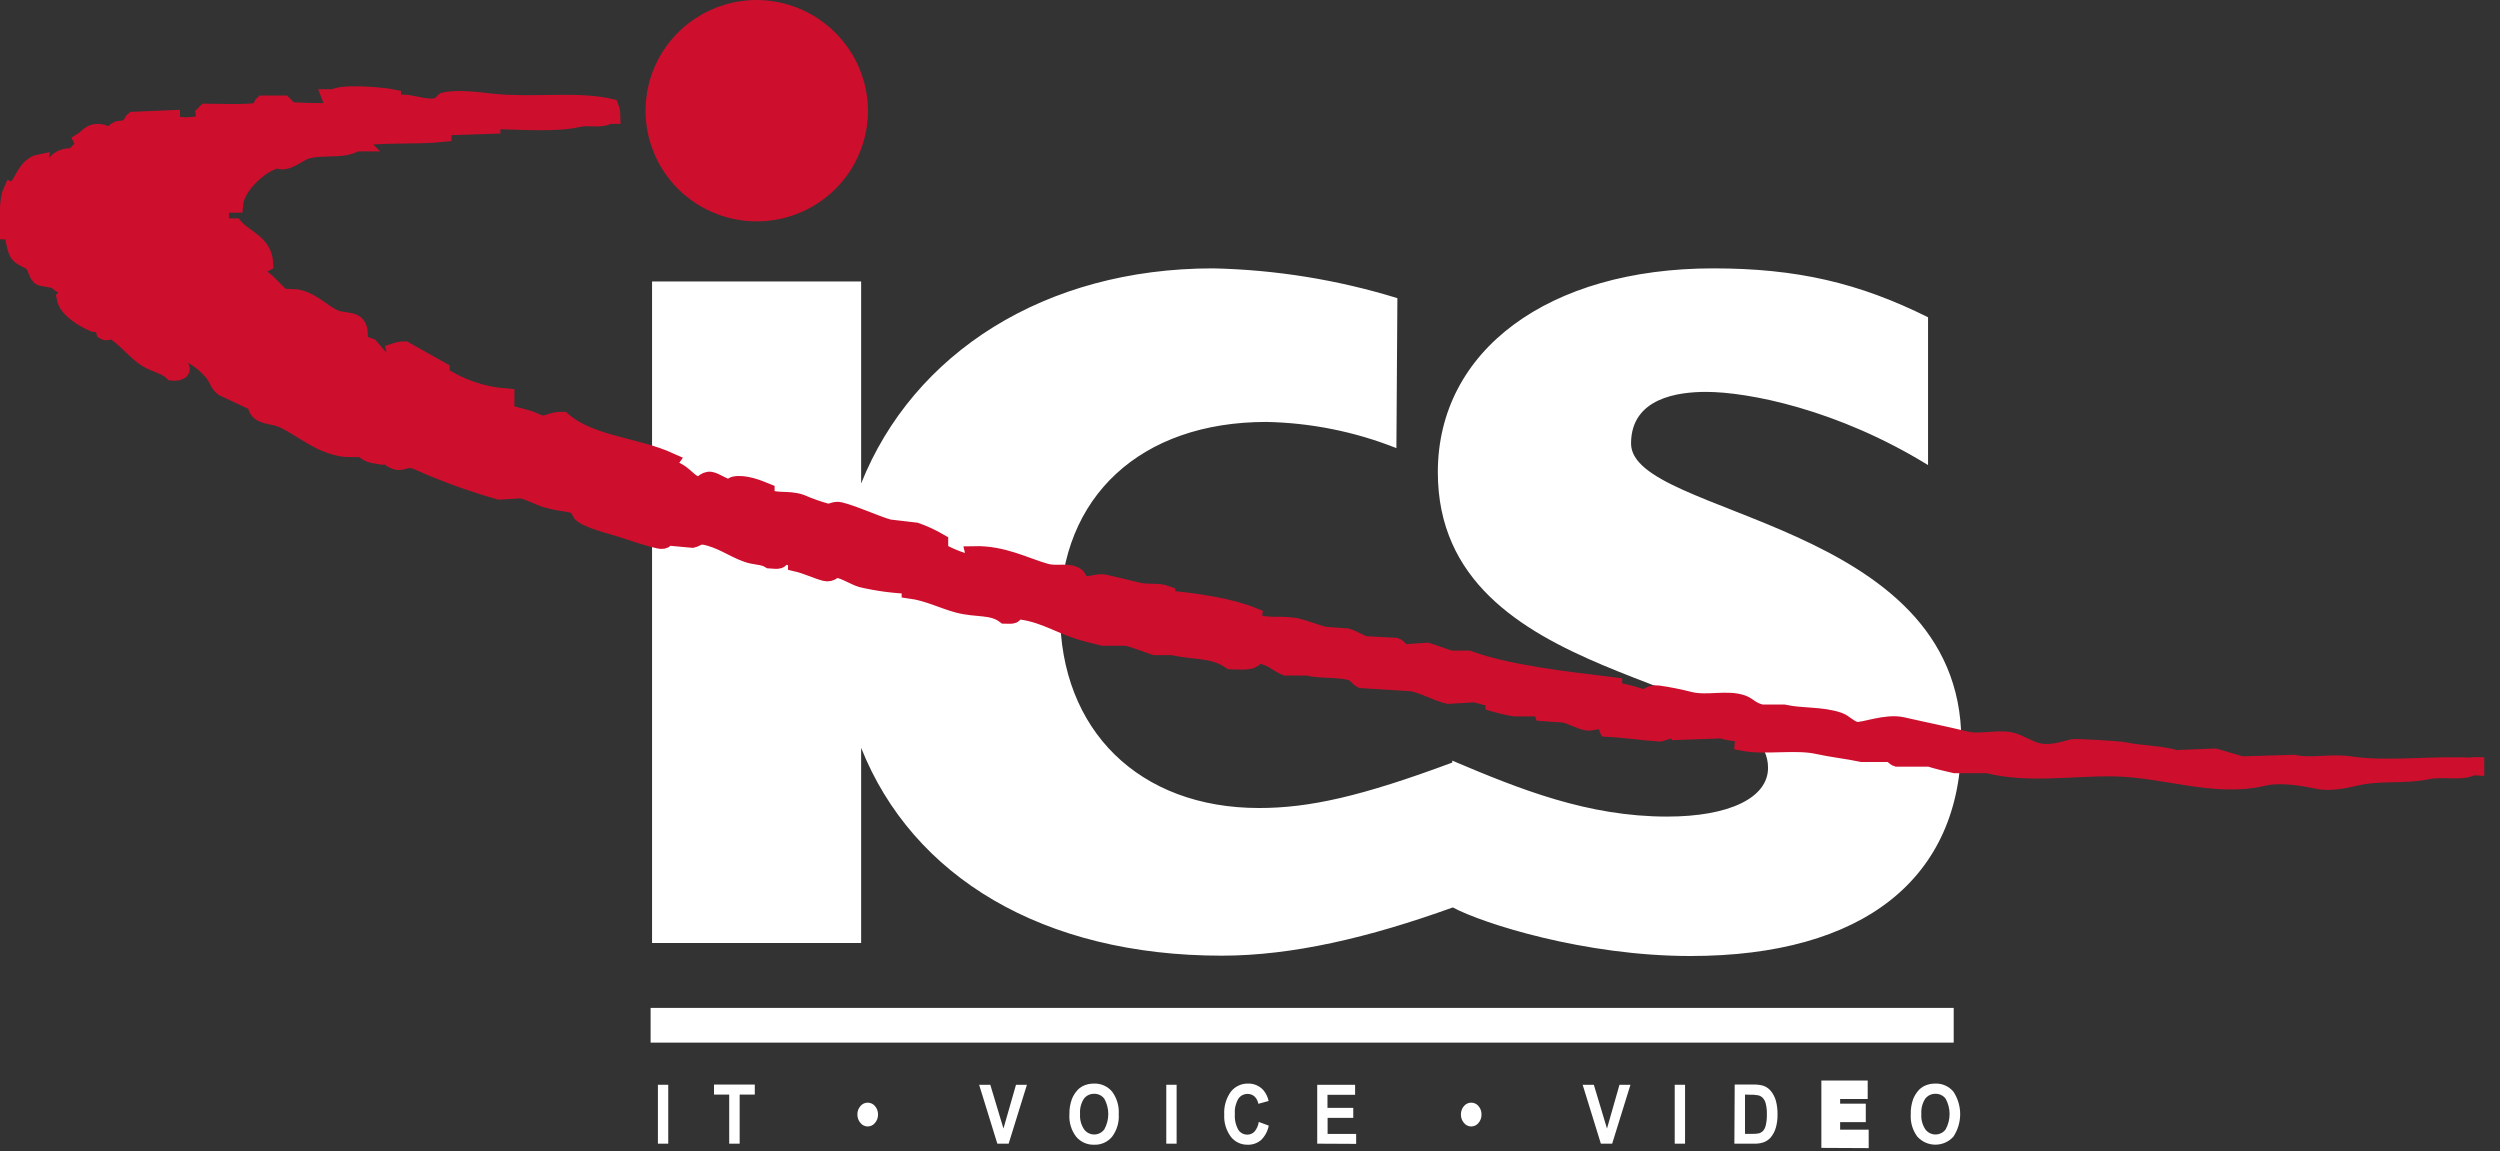 <svg width="152" height="70" viewBox="0 0 152 70" fill="none" xmlns="http://www.w3.org/2000/svg">
<rect x="0" y="0" width="152" height="70" fill="#333333" stroke="none"/>
<path d="M99.168 26.967C99.168 24.181 102.059 23.827 103.726 23.827C106.269 23.827 111.704 24.874 117.225 28.277V19.29C113.019 17.197 109.248 16.317 104.162 16.317C94.165 16.317 87.42 21.292 87.42 28.71C87.42 41.883 107.497 40.837 107.497 46.683C107.497 48.514 105.13 49.648 101.359 49.648C96.537 49.648 92.418 47.993 88.296 46.245V46.365C82.757 48.426 79.599 49.127 76.552 49.127C69.275 49.127 64.452 44.415 64.452 37.259C64.452 30.191 69.363 25.654 76.988 25.654C79.7 25.705 82.381 26.245 84.901 27.246L84.961 18.128C81.325 17.008 77.55 16.398 73.745 16.317C63.529 16.317 55.531 21.455 52.357 29.395V17.113H39.645V57.333H52.357V45.469C55.488 53.33 63.425 58.105 74.281 58.105C78.575 58.105 83.25 57.003 88.332 55.172C90.123 56.139 96.329 58.125 102.771 58.125C113.287 58.125 119.249 53.413 119.249 45.036C119.24 31.592 99.168 31.417 99.168 26.967Z" fill="white"/>
<path d="M52.773 6.726C52.773 8.057 52.377 9.359 51.635 10.466C50.893 11.573 49.837 12.436 48.601 12.946C47.366 13.456 46.006 13.59 44.694 13.331C43.383 13.072 42.177 12.431 41.231 11.49C40.285 10.549 39.641 9.35 39.38 8.044C39.119 6.739 39.252 5.385 39.764 4.155C40.276 2.925 41.142 1.874 42.254 1.134C43.366 0.395 44.674 2.32771e-07 46.011 0C47.801 0.009 49.514 0.721 50.78 1.98C52.046 3.239 52.762 4.945 52.773 6.726Z" fill="#CE0E2D"/>
<path fill-rule="evenodd" clip-rule="evenodd" d="M29.897 7.323V7.609L26.922 7.705V8.103C25.267 8.278 23.095 8.103 21.548 8.389L21.836 8.676H21.644C20.844 9.177 19.569 8.827 18.573 9.154C18.241 9.265 17.801 9.611 17.422 9.727C16.954 9.87 16.986 9.619 16.75 9.727C15.778 9.985 14.351 11.319 14.255 12.401H13.967C13.967 11.482 14.475 11.55 14.639 10.873C14.399 10.837 14.486 10.929 14.447 10.586C14.818 10.371 15.35 10.073 15.502 9.631H15.214C13.903 10.686 13.063 10.877 12.899 13.133H13.103C13.16 12.977 13.26 12.839 13.391 12.735V13.595C13.325 13.729 13.291 13.876 13.291 14.025C13.291 14.174 13.325 14.321 13.391 14.455C13.508 14.71 13.679 14.938 13.892 15.122C14.105 15.306 14.356 15.442 14.627 15.521V15.235C14.236 14.842 13.969 14.344 13.859 13.802H14.259C14.854 14.502 16.022 14.785 16.082 15.999C15.81 16.142 15.73 16.309 15.506 16.476L15.602 16.763C16.482 17.113 16.802 18.112 17.809 18.387V18.1C18.813 18.132 19.565 19.015 20.304 19.342C21.044 19.668 21.788 19.298 21.84 20.297C21.458 20.237 21.07 20.237 20.688 20.297L20.784 20.488L22.496 21.093L23.072 21.762C23.626 22.127 24.244 22.386 24.895 22.526V22.335C24.682 22.26 24.492 22.133 24.341 21.966C24.19 21.8 24.084 21.598 24.031 21.38C24.217 21.318 24.411 21.286 24.607 21.284L26.814 22.526C26.814 22.804 26.722 22.661 26.814 22.812C27.992 23.579 29.345 24.039 30.749 24.149V24.547H30.173C30.182 24.685 30.214 24.819 30.269 24.945C30.917 25.216 31.836 25.343 32.476 25.614L32.38 26.012C33.356 26.159 33.78 26.907 34.875 27.063V26.904C34.311 26.617 33.568 26.506 33.532 25.662C33.749 25.594 33.976 25.562 34.203 25.566C35.827 27.015 38.666 27.114 40.729 28.05C40.609 28.225 40.541 28.213 40.441 28.448C41.585 28.563 41.745 29.391 42.44 29.498C42.716 29.542 42.84 29.156 43.208 29.212C43.476 29.252 44.056 29.658 44.36 29.689C44.664 29.721 44.448 29.542 44.648 29.498C45.267 29.363 46.119 29.713 46.567 29.896V30.087C46.371 30.123 46.383 30.111 46.279 30.183H46.471C47.103 30.581 47.886 30.31 48.678 30.581C49.207 30.812 49.752 31.004 50.31 31.154C50.529 31.19 50.749 30.975 51.077 31.058C52.073 31.317 53.152 31.854 54.052 32.109L55.684 32.3C56.183 32.478 56.665 32.702 57.123 32.969V33.255H56.643V33.351H56.835C57.691 33.879 58.642 34.235 59.634 34.401V34.21C59.314 34.103 59.318 34.103 59.234 33.733C60.982 33.693 62.293 34.425 63.553 34.784C64.301 34.998 64.976 34.68 65.472 35.07C65.612 35.249 65.544 35.329 65.76 35.468C66.192 35.719 66.632 35.341 67.2 35.468C67.767 35.595 68.595 35.806 69.199 35.946C69.802 36.085 70.422 35.946 70.926 36.137V36.423C72.75 36.59 74.781 36.893 76.204 37.474C76.164 37.761 75.968 37.597 76.204 37.761C76.96 38.234 77.98 37.872 79.003 38.158C79.435 38.274 80.071 38.521 80.539 38.636L81.882 38.731C82.258 38.831 82.682 39.13 83.034 39.209L84.857 39.305C85.009 39.36 85.185 39.639 85.337 39.703L86.776 39.607C87.176 39.715 87.796 39.981 88.216 40.085H89.272C91.77 40.988 95.293 41.358 98.1 41.708V41.995C98.655 42.08 99.201 42.213 99.731 42.393C100.26 42.5 100.255 42.138 100.787 42.202C101.407 42.278 102.199 42.449 102.787 42.6C103.842 42.839 105.026 42.453 105.954 42.791C106.289 42.914 106.481 43.221 107.105 43.364H108.449C109.564 43.611 110.74 43.471 111.807 43.842C112.147 43.961 112.443 44.343 112.863 44.415C113.283 44.486 114.662 43.901 115.662 44.128C116.862 44.407 118.253 44.681 119.501 44.988C120.436 45.219 121.548 44.833 122.379 45.083C122.779 45.207 123.343 45.541 123.723 45.656C124.603 45.927 125.43 45.613 126.026 45.465C126.186 45.43 128.853 45.581 129.193 45.656C130.025 45.847 131.472 45.863 132.264 46.134L134.663 46.038L136.295 46.516L139.461 46.42C140.549 46.659 141.665 46.329 142.916 46.516C145.235 46.862 148.014 46.44 150.514 46.611V46.564H150.417C149.73 46.998 148.558 46.655 147.618 46.85C146.171 47.161 144.712 46.898 143.22 47.248C142.684 47.368 141.701 47.611 140.917 47.439C140.133 47.268 138.658 47.01 137.654 47.248C134.647 47.973 131.656 46.715 128.457 46.675C125.91 46.643 123.259 47.101 120.86 46.484H118.861C118.389 46.381 117.661 46.202 117.326 46.086H115.326C115.246 46.062 115.022 45.824 114.926 45.8H113.199C112.359 45.617 111.315 45.505 110.512 45.322C109.188 45.024 107.273 45.382 106.001 45.131C106.026 44.797 106.053 44.864 105.906 44.558C105.483 44.555 105.062 44.491 104.658 44.367L101.971 44.462L101.875 44.271L100.915 44.558C99.936 44.498 98.756 44.319 97.748 44.271L97.556 43.794C97.081 43.758 96.757 43.929 96.501 43.889C96.141 43.834 95.513 43.511 95.157 43.412L93.814 43.316L93.718 43.03H92.087C91.665 42.959 91.249 42.863 90.839 42.743V42.457C90.45 42.384 90.065 42.288 89.688 42.17L88.056 42.266C87.292 42.078 86.716 41.697 85.849 41.502L82.778 41.31C82.574 41.219 82.442 40.913 82.106 40.833C81.346 40.63 80.151 40.733 79.515 40.546H78.172C77.488 40.252 77.312 39.83 76.172 39.782C76.212 40.001 76.26 39.886 76.172 40.069C75.921 40.236 75.244 40.176 74.829 40.164C73.737 39.424 72.77 39.631 71.278 39.305H70.222C69.77 39.161 69.047 38.863 68.495 38.731H67.056C66.568 38.6 65.9 38.465 65.328 38.254C64.209 37.856 63.093 37.171 61.681 37.108C61.681 37.41 61.645 37.406 61.106 37.394C60.306 36.793 59.399 37.044 58.227 36.726C57.335 36.487 56.423 36.013 55.348 35.866V35.58C54.345 35.544 53.349 35.411 52.373 35.181C51.973 35.062 51.353 34.664 50.933 34.608C50.626 34.569 50.569 34.903 50.166 34.8C49.682 34.676 49.042 34.366 48.438 34.226C48.438 33.968 48.566 34.075 48.246 33.94C48.007 33.823 47.745 33.758 47.479 33.749C47.479 34.095 47.387 34.079 46.807 34.035C46.379 33.765 45.899 33.848 45.367 33.637C44.568 33.351 43.768 32.75 42.776 32.587C42.512 32.543 42.273 32.742 42.105 32.778L40.537 32.635C40.477 32.658 40.497 32.925 40.057 32.825C39.398 32.678 38.458 32.36 37.85 32.157C37.242 31.954 35.495 31.556 35.259 31.106C35.491 31.027 35.419 31.07 35.547 30.915C34.879 30.557 34.144 30.609 33.244 30.342C32.78 30.207 32.204 29.888 31.708 29.769L30.365 29.849C28.659 29.366 26.991 28.759 25.375 28.034C24.687 27.755 24.515 28.133 24.127 28.034C23.635 27.906 23.195 27.345 22.784 27.079V27.652C22.052 27.536 21.984 26.983 21.248 26.792V26.983C21.32 27.087 21.308 27.075 21.344 27.27C19.621 27.27 18.377 25.988 17.122 25.455C16.55 25.212 15.762 25.331 15.586 24.691C15.754 24.631 15.682 24.691 15.778 24.595L13.571 23.561C13.299 23.361 13.203 22.976 12.995 22.701C12.321 21.86 11.366 21.29 10.304 21.093C10.258 21.199 10.193 21.296 10.112 21.38C10.244 21.714 11.196 22.283 10.976 22.526C10.83 22.607 10.662 22.64 10.496 22.621C10.052 22.191 9.408 22.12 8.865 21.762C8.193 21.32 7.645 20.568 6.945 20.138C6.709 19.995 6.545 20.237 6.37 20.138L6.274 19.74L5.698 19.644C5.118 19.39 4.098 18.817 3.97 18.116L4.066 18.021C4.234 18.08 4.162 18.021 4.258 18.116C4.954 18.339 5.138 18.828 6.082 18.88L6.178 18.785L6.086 18.705C5.686 17.662 3.906 17.766 3.287 16.89C3.551 16.867 3.81 16.802 4.054 16.699C3.748 16.584 3.469 16.405 3.238 16.175C3.006 15.944 2.827 15.667 2.711 15.362L2.615 15.458C2.251 15.975 2.615 16.381 2.711 16.89C2.515 16.855 2.527 16.866 2.423 16.795C2.235 16.588 2.215 16.27 2.023 16.031C1.831 15.792 1.387 15.712 1.159 15.458C0.931 15.203 0.859 14.427 0.76 14.025H0.52C0.52 13.197 0.464 12.19 0.712 11.637L0.903 11.732V11.621C1.419 11.096 1.579 10.069 2.439 9.902C2.383 10.531 2.039 10.698 1.863 11.143C1.694 11.7 1.628 12.283 1.671 12.863C1.795 12.945 1.929 13.009 2.071 13.054C2.064 12.499 2.161 11.948 2.359 11.43C2.599 11.498 2.539 11.657 2.647 11.526C3.195 10.773 3.023 9.579 4.278 9.536V9.727C4.278 9.727 3.878 9.77 4.086 9.822H4.182V9.918C4.49 9.736 4.811 9.576 5.142 9.44V9.345C4.83 9.265 4.998 9.392 4.854 9.154L4.95 9.058C5.502 9.048 6.048 8.946 6.565 8.756V8.66H5.414C5.314 8.732 5.326 8.72 5.126 8.756L5.03 8.565C5.362 8.358 5.506 7.96 6.182 8.087C6.361 8.17 6.56 8.203 6.757 8.182C6.841 8.159 7.061 7.932 7.157 7.896L7.829 7.8C7.961 7.733 8.013 7.402 8.117 7.323L10.42 7.227C10.42 7.53 10.26 7.359 10.516 7.514C10.916 7.796 12.539 7.625 12.723 7.323C12.427 7.207 12.507 7.287 12.435 6.925L12.531 6.829C13.023 6.829 15.366 6.925 15.794 6.734C15.89 6.694 15.922 6.392 15.986 6.336H17.234L17.329 6.431C17.27 6.599 17.329 6.527 17.234 6.622C16.86 6.782 16.475 6.915 16.082 7.02C16.182 7.1 16.11 7.056 16.274 7.116C16.55 7.303 17.573 7.116 17.809 6.925C17.573 6.802 17.745 6.969 17.617 6.734C18.561 6.766 20.972 6.993 21.264 6.336C20.904 6.335 20.546 6.27 20.209 6.145C20.133 6.049 20.177 6.121 20.113 5.954H20.3C20.832 5.616 23.319 5.842 23.851 5.954V6.145C23.347 6.121 22.88 6.121 22.7 6.431H23.851C24.623 5.954 25.794 6.778 26.73 6.431L27.018 6.145C27.818 5.95 29.197 6.145 30.089 6.24C32.488 6.463 35.103 6.073 37.094 6.527C37.155 6.679 37.187 6.841 37.19 7.004H36.998C36.539 7.295 35.799 7.056 35.175 7.196C33.828 7.53 31.496 7.331 29.897 7.323Z" fill="#CE0E2D" stroke="#CE0E2D" stroke-width="1.056"/>
<path d="M40.001 69.535V65.954H40.629V69.535H40.001Z" fill="white"/>
<path d="M44.336 69.535V66.55H43.412V65.941H45.891V66.55H44.971V69.535H44.336Z" fill="white"/>
<path d="M53.384 67.76C53.388 67.948 53.323 68.131 53.2 68.273C53.148 68.341 53.08 68.395 53.003 68.432C52.927 68.469 52.842 68.489 52.756 68.489C52.671 68.489 52.587 68.469 52.51 68.432C52.433 68.395 52.366 68.341 52.313 68.273C52.191 68.13 52.126 67.948 52.129 67.76C52.125 67.574 52.191 67.392 52.313 67.251C52.366 67.185 52.434 67.132 52.511 67.096C52.588 67.06 52.672 67.041 52.756 67.041C52.842 67.041 52.926 67.06 53.002 67.096C53.079 67.132 53.147 67.185 53.2 67.251C53.322 67.392 53.388 67.574 53.384 67.76Z" fill="white"/>
<path d="M60.638 69.535L59.531 65.954H60.21L61.01 68.616L61.773 65.954H62.437L61.326 69.535H60.638Z" fill="white"/>
<path d="M65.02 67.76C65.011 67.448 65.06 67.136 65.164 66.841C65.232 66.662 65.33 66.495 65.452 66.347C65.559 66.212 65.696 66.102 65.852 66.025C66.06 65.926 66.289 65.877 66.52 65.882C66.729 65.874 66.937 65.915 67.128 66.001C67.318 66.086 67.487 66.214 67.619 66.375C67.91 66.771 68.051 67.256 68.019 67.744C68.053 68.231 67.911 68.714 67.619 69.106C67.489 69.267 67.322 69.395 67.132 69.481C66.942 69.567 66.736 69.607 66.528 69.599C66.319 69.607 66.111 69.567 65.92 69.482C65.73 69.397 65.561 69.27 65.428 69.109C65.135 68.723 64.99 68.244 65.02 67.76ZM65.668 67.736C65.644 68.064 65.73 68.39 65.912 68.663C65.983 68.761 66.075 68.84 66.182 68.894C66.289 68.948 66.407 68.977 66.528 68.977C66.648 68.977 66.767 68.948 66.874 68.894C66.981 68.84 67.073 68.761 67.144 68.663C67.301 68.379 67.384 68.06 67.384 67.735C67.384 67.41 67.301 67.09 67.144 66.805C67.072 66.708 66.978 66.63 66.869 66.577C66.76 66.524 66.641 66.499 66.52 66.503C66.398 66.501 66.279 66.527 66.171 66.581C66.062 66.634 65.968 66.712 65.896 66.809C65.722 67.086 65.643 67.411 65.668 67.736Z" fill="white"/>
<path d="M70.91 69.535V65.954H71.538V69.535H70.91Z" fill="white"/>
<path d="M76.532 68.214L77.14 68.437C77.079 68.769 76.916 69.074 76.676 69.312C76.447 69.508 76.151 69.611 75.849 69.599C75.652 69.603 75.458 69.56 75.282 69.475C75.105 69.39 74.951 69.265 74.832 69.109C74.548 68.723 74.407 68.251 74.433 67.772C74.403 67.276 74.545 66.785 74.832 66.379C74.957 66.22 75.117 66.091 75.301 66.005C75.484 65.918 75.686 65.876 75.888 65.882C76.062 65.877 76.235 65.911 76.394 65.98C76.553 66.048 76.696 66.151 76.812 66.28C76.972 66.47 77.083 66.697 77.132 66.94L76.508 67.111C76.481 66.944 76.401 66.789 76.28 66.67C76.165 66.564 76.013 66.507 75.856 66.51C75.746 66.508 75.638 66.534 75.54 66.584C75.442 66.634 75.359 66.707 75.296 66.797C75.13 67.076 75.054 67.4 75.08 67.724C75.053 68.062 75.127 68.4 75.293 68.696C75.352 68.786 75.435 68.861 75.531 68.911C75.627 68.962 75.735 68.988 75.844 68.986C75.924 68.986 76.003 68.969 76.077 68.938C76.15 68.907 76.217 68.861 76.272 68.803C76.414 68.636 76.505 68.431 76.532 68.214Z" fill="white"/>
<path d="M80.087 69.535V65.954H82.39V66.562H80.711V67.359H82.278V67.968H80.718V68.942H82.454V69.547L80.087 69.535Z" fill="white"/>
<path d="M90.075 67.76C90.081 67.948 90.017 68.13 89.895 68.273C89.842 68.341 89.775 68.395 89.698 68.432C89.621 68.469 89.537 68.489 89.451 68.489C89.366 68.489 89.281 68.469 89.204 68.432C89.128 68.395 89.06 68.341 89.007 68.273C88.885 68.13 88.82 67.948 88.824 67.76C88.82 67.574 88.885 67.392 89.007 67.251C89.061 67.185 89.129 67.132 89.205 67.096C89.282 67.06 89.366 67.041 89.451 67.041C89.536 67.041 89.62 67.06 89.697 67.096C89.774 67.132 89.841 67.185 89.895 67.251C90.016 67.393 90.08 67.574 90.075 67.76Z" fill="white"/>
<path d="M97.333 69.535L96.225 65.954H96.905L97.705 68.616L98.465 65.954H99.132L98.02 69.535H97.333Z" fill="white"/>
<path d="M101.823 69.535V65.954H102.451V69.535H101.823Z" fill="white"/>
<path d="M105.47 65.941H106.617C106.817 65.934 107.017 65.958 107.209 66.013C107.394 66.076 107.556 66.191 107.677 66.344C107.813 66.516 107.914 66.713 107.973 66.924C108.046 67.201 108.08 67.486 108.073 67.772C108.078 68.031 108.046 68.29 107.977 68.54C107.915 68.773 107.801 68.99 107.645 69.173C107.525 69.304 107.374 69.403 107.205 69.46C107.026 69.517 106.837 69.542 106.649 69.535H105.45L105.47 65.941ZM106.097 66.55V68.938H106.565C106.693 68.942 106.82 68.931 106.945 68.907C107.041 68.878 107.128 68.826 107.197 68.755C107.279 68.655 107.336 68.536 107.361 68.409C107.41 68.192 107.432 67.971 107.425 67.748C107.432 67.534 107.411 67.32 107.361 67.111C107.332 66.982 107.271 66.863 107.185 66.761C107.107 66.677 107.006 66.619 106.893 66.594C106.723 66.564 106.55 66.551 106.377 66.558L106.097 66.55Z" fill="white"/>
<path d="M111.624 69.213H113.088V69.275L111.267 69.266V66.223H113.028V66.293H111.624H111.352V66.562V67.359V67.629H111.624H112.912V67.697H111.624H111.352V67.968V68.942V69.213H111.624Z" fill="white" stroke="white" stroke-width="1.056"/>
<path d="M116.174 67.76C116.164 67.448 116.211 67.136 116.314 66.841C116.383 66.662 116.48 66.496 116.602 66.347C116.709 66.212 116.846 66.102 117.002 66.025C117.21 65.926 117.438 65.877 117.669 65.882C117.878 65.874 118.087 65.914 118.277 66C118.468 66.085 118.636 66.214 118.769 66.375C119.036 66.781 119.179 67.255 119.179 67.74C119.179 68.225 119.036 68.7 118.769 69.106C118.631 69.26 118.462 69.383 118.273 69.468C118.083 69.553 117.879 69.596 117.671 69.596C117.464 69.596 117.259 69.553 117.069 69.468C116.88 69.383 116.711 69.26 116.573 69.106C116.286 68.718 116.144 68.241 116.174 67.76ZM116.818 67.736C116.794 68.064 116.88 68.39 117.061 68.663C117.132 68.761 117.225 68.84 117.332 68.894C117.44 68.948 117.558 68.977 117.679 68.977C117.8 68.977 117.918 68.948 118.026 68.894C118.133 68.84 118.226 68.761 118.297 68.663C118.453 68.378 118.535 68.059 118.535 67.734C118.535 67.41 118.453 67.09 118.297 66.805C118.226 66.709 118.132 66.631 118.024 66.578C117.916 66.525 117.798 66.499 117.677 66.503C117.555 66.5 117.435 66.526 117.326 66.58C117.217 66.633 117.122 66.712 117.049 66.809C116.875 67.086 116.793 67.411 116.818 67.736Z" fill="white"/>
<path d="M39.557 62.336H118.785" stroke="white" stroke-width="2.111"/>
</svg>
